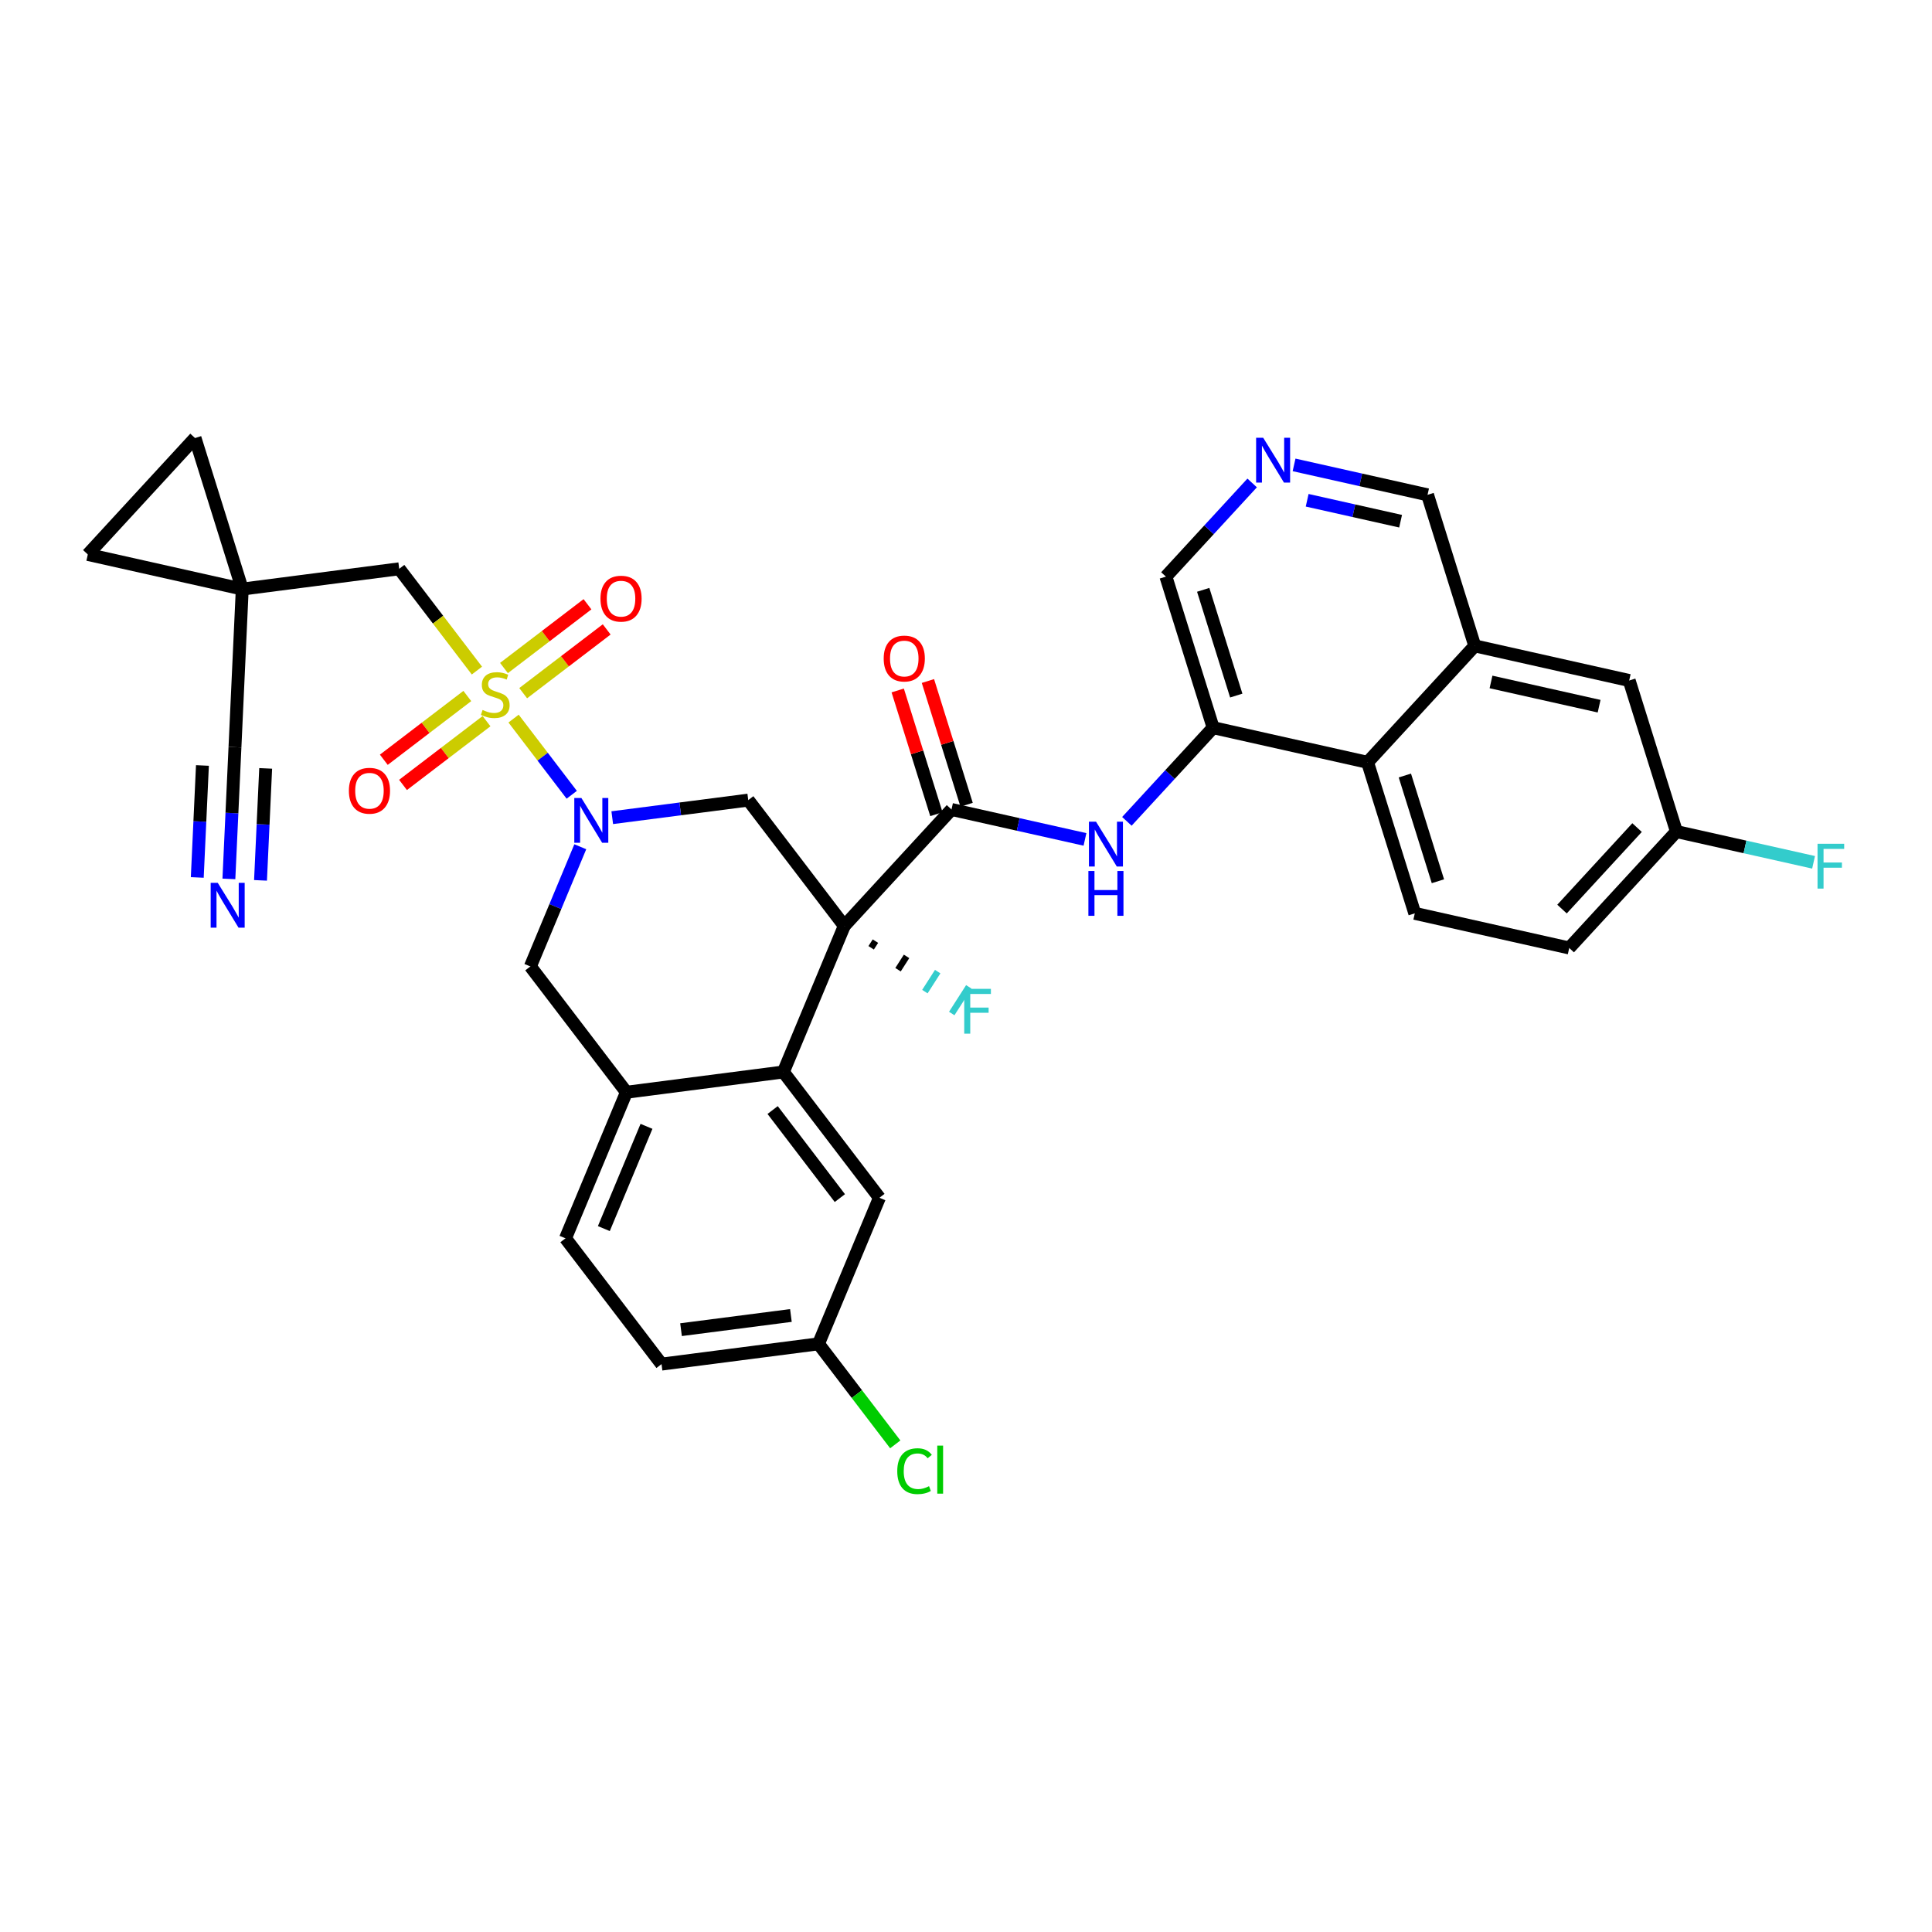 <?xml version='1.0' encoding='iso-8859-1'?>
<svg version='1.1' baseProfile='full'
              xmlns='http://www.w3.org/2000/svg'
                      xmlns:rdkit='http://www.rdkit.org/xml'
                      xmlns:xlink='http://www.w3.org/1999/xlink'
                  xml:space='preserve'
width='300px' height='300px' viewBox='0 0 300 300'>
<!-- END OF HEADER -->
<rect style='opacity:1.0;fill:#FFFFFF;stroke:none' width='300' height='300' x='0' y='0'> </rect>
<rect style='opacity:1.0;fill:#FFFFFF;stroke:none' width='300' height='300' x='0' y='0'> </rect>
<path class='bond-0 atom-0 atom-1' d='M 35.542,136.476 L 36.014,126.248' style='fill:none;fill-rule:evenodd;stroke:#0000FF;stroke-width:2.0px;stroke-linecap:butt;stroke-linejoin:miter;stroke-opacity:1' />
<path class='bond-0 atom-0 atom-1' d='M 36.014,126.248 L 36.485,116.021' style='fill:none;fill-rule:evenodd;stroke:#000000;stroke-width:2.0px;stroke-linecap:butt;stroke-linejoin:miter;stroke-opacity:1' />
<path class='bond-0 atom-0 atom-1' d='M 40.452,136.702 L 40.853,128.009' style='fill:none;fill-rule:evenodd;stroke:#0000FF;stroke-width:2.0px;stroke-linecap:butt;stroke-linejoin:miter;stroke-opacity:1' />
<path class='bond-0 atom-0 atom-1' d='M 40.853,128.009 L 41.253,119.315' style='fill:none;fill-rule:evenodd;stroke:#000000;stroke-width:2.0px;stroke-linecap:butt;stroke-linejoin:miter;stroke-opacity:1' />
<path class='bond-0 atom-0 atom-1' d='M 30.632,136.249 L 31.033,127.556' style='fill:none;fill-rule:evenodd;stroke:#0000FF;stroke-width:2.0px;stroke-linecap:butt;stroke-linejoin:miter;stroke-opacity:1' />
<path class='bond-0 atom-0 atom-1' d='M 31.033,127.556 L 31.434,118.863' style='fill:none;fill-rule:evenodd;stroke:#000000;stroke-width:2.0px;stroke-linecap:butt;stroke-linejoin:miter;stroke-opacity:1' />
<path class='bond-1 atom-1 atom-2' d='M 36.485,116.021 L 37.616,91.471' style='fill:none;fill-rule:evenodd;stroke:#000000;stroke-width:2.0px;stroke-linecap:butt;stroke-linejoin:miter;stroke-opacity:1' />
<path class='bond-2 atom-2 atom-3' d='M 37.616,91.471 L 61.989,88.323' style='fill:none;fill-rule:evenodd;stroke:#000000;stroke-width:2.0px;stroke-linecap:butt;stroke-linejoin:miter;stroke-opacity:1' />
<path class='bond-32 atom-2 atom-33' d='M 37.616,91.471 L 13.636,86.094' style='fill:none;fill-rule:evenodd;stroke:#000000;stroke-width:2.0px;stroke-linecap:butt;stroke-linejoin:miter;stroke-opacity:1' />
<path class='bond-34 atom-34 atom-2' d='M 30.283,68.016 L 37.616,91.471' style='fill:none;fill-rule:evenodd;stroke:#000000;stroke-width:2.0px;stroke-linecap:butt;stroke-linejoin:miter;stroke-opacity:1' />
<path class='bond-3 atom-3 atom-4' d='M 61.989,88.323 L 68.023,96.225' style='fill:none;fill-rule:evenodd;stroke:#000000;stroke-width:2.0px;stroke-linecap:butt;stroke-linejoin:miter;stroke-opacity:1' />
<path class='bond-3 atom-3 atom-4' d='M 68.023,96.225 L 74.056,104.128' style='fill:none;fill-rule:evenodd;stroke:#CCCC00;stroke-width:2.0px;stroke-linecap:butt;stroke-linejoin:miter;stroke-opacity:1' />
<path class='bond-4 atom-4 atom-5' d='M 72.565,108.075 L 66.081,113.025' style='fill:none;fill-rule:evenodd;stroke:#CCCC00;stroke-width:2.0px;stroke-linecap:butt;stroke-linejoin:miter;stroke-opacity:1' />
<path class='bond-4 atom-4 atom-5' d='M 66.081,113.025 L 59.598,117.976' style='fill:none;fill-rule:evenodd;stroke:#FF0000;stroke-width:2.0px;stroke-linecap:butt;stroke-linejoin:miter;stroke-opacity:1' />
<path class='bond-4 atom-4 atom-5' d='M 75.548,111.982 L 69.064,116.932' style='fill:none;fill-rule:evenodd;stroke:#CCCC00;stroke-width:2.0px;stroke-linecap:butt;stroke-linejoin:miter;stroke-opacity:1' />
<path class='bond-4 atom-4 atom-5' d='M 69.064,116.932 L 62.58,121.882' style='fill:none;fill-rule:evenodd;stroke:#FF0000;stroke-width:2.0px;stroke-linecap:butt;stroke-linejoin:miter;stroke-opacity:1' />
<path class='bond-5 atom-4 atom-6' d='M 81.24,107.636 L 87.723,102.686' style='fill:none;fill-rule:evenodd;stroke:#CCCC00;stroke-width:2.0px;stroke-linecap:butt;stroke-linejoin:miter;stroke-opacity:1' />
<path class='bond-5 atom-4 atom-6' d='M 87.723,102.686 L 94.207,97.736' style='fill:none;fill-rule:evenodd;stroke:#FF0000;stroke-width:2.0px;stroke-linecap:butt;stroke-linejoin:miter;stroke-opacity:1' />
<path class='bond-5 atom-4 atom-6' d='M 78.257,103.729 L 84.741,98.779' style='fill:none;fill-rule:evenodd;stroke:#CCCC00;stroke-width:2.0px;stroke-linecap:butt;stroke-linejoin:miter;stroke-opacity:1' />
<path class='bond-5 atom-4 atom-6' d='M 84.741,98.779 L 91.224,93.829' style='fill:none;fill-rule:evenodd;stroke:#FF0000;stroke-width:2.0px;stroke-linecap:butt;stroke-linejoin:miter;stroke-opacity:1' />
<path class='bond-6 atom-4 atom-7' d='M 79.748,111.583 L 84.264,117.497' style='fill:none;fill-rule:evenodd;stroke:#CCCC00;stroke-width:2.0px;stroke-linecap:butt;stroke-linejoin:miter;stroke-opacity:1' />
<path class='bond-6 atom-4 atom-7' d='M 84.264,117.497 L 88.779,123.412' style='fill:none;fill-rule:evenodd;stroke:#0000FF;stroke-width:2.0px;stroke-linecap:butt;stroke-linejoin:miter;stroke-opacity:1' />
<path class='bond-7 atom-7 atom-8' d='M 90.108,131.483 L 86.232,140.777' style='fill:none;fill-rule:evenodd;stroke:#0000FF;stroke-width:2.0px;stroke-linecap:butt;stroke-linejoin:miter;stroke-opacity:1' />
<path class='bond-7 atom-7 atom-8' d='M 86.232,140.777 L 82.356,150.07' style='fill:none;fill-rule:evenodd;stroke:#000000;stroke-width:2.0px;stroke-linecap:butt;stroke-linejoin:miter;stroke-opacity:1' />
<path class='bond-35 atom-32 atom-7' d='M 116.188,124.24 L 105.629,125.604' style='fill:none;fill-rule:evenodd;stroke:#000000;stroke-width:2.0px;stroke-linecap:butt;stroke-linejoin:miter;stroke-opacity:1' />
<path class='bond-35 atom-32 atom-7' d='M 105.629,125.604 L 95.07,126.968' style='fill:none;fill-rule:evenodd;stroke:#0000FF;stroke-width:2.0px;stroke-linecap:butt;stroke-linejoin:miter;stroke-opacity:1' />
<path class='bond-8 atom-8 atom-9' d='M 82.356,150.07 L 97.27,169.603' style='fill:none;fill-rule:evenodd;stroke:#000000;stroke-width:2.0px;stroke-linecap:butt;stroke-linejoin:miter;stroke-opacity:1' />
<path class='bond-9 atom-9 atom-10' d='M 97.27,169.603 L 87.81,192.285' style='fill:none;fill-rule:evenodd;stroke:#000000;stroke-width:2.0px;stroke-linecap:butt;stroke-linejoin:miter;stroke-opacity:1' />
<path class='bond-9 atom-9 atom-10' d='M 100.387,174.898 L 93.765,190.775' style='fill:none;fill-rule:evenodd;stroke:#000000;stroke-width:2.0px;stroke-linecap:butt;stroke-linejoin:miter;stroke-opacity:1' />
<path class='bond-36 atom-15 atom-9' d='M 121.642,166.455 L 97.27,169.603' style='fill:none;fill-rule:evenodd;stroke:#000000;stroke-width:2.0px;stroke-linecap:butt;stroke-linejoin:miter;stroke-opacity:1' />
<path class='bond-10 atom-10 atom-11' d='M 87.81,192.285 L 102.723,211.818' style='fill:none;fill-rule:evenodd;stroke:#000000;stroke-width:2.0px;stroke-linecap:butt;stroke-linejoin:miter;stroke-opacity:1' />
<path class='bond-11 atom-11 atom-12' d='M 102.723,211.818 L 127.096,208.67' style='fill:none;fill-rule:evenodd;stroke:#000000;stroke-width:2.0px;stroke-linecap:butt;stroke-linejoin:miter;stroke-opacity:1' />
<path class='bond-11 atom-11 atom-12' d='M 105.75,206.471 L 122.811,204.267' style='fill:none;fill-rule:evenodd;stroke:#000000;stroke-width:2.0px;stroke-linecap:butt;stroke-linejoin:miter;stroke-opacity:1' />
<path class='bond-12 atom-12 atom-13' d='M 127.096,208.67 L 133.056,216.475' style='fill:none;fill-rule:evenodd;stroke:#000000;stroke-width:2.0px;stroke-linecap:butt;stroke-linejoin:miter;stroke-opacity:1' />
<path class='bond-12 atom-12 atom-13' d='M 133.056,216.475 L 139.015,224.28' style='fill:none;fill-rule:evenodd;stroke:#00CC00;stroke-width:2.0px;stroke-linecap:butt;stroke-linejoin:miter;stroke-opacity:1' />
<path class='bond-13 atom-12 atom-14' d='M 127.096,208.67 L 136.556,185.988' style='fill:none;fill-rule:evenodd;stroke:#000000;stroke-width:2.0px;stroke-linecap:butt;stroke-linejoin:miter;stroke-opacity:1' />
<path class='bond-14 atom-14 atom-15' d='M 136.556,185.988 L 121.642,166.455' style='fill:none;fill-rule:evenodd;stroke:#000000;stroke-width:2.0px;stroke-linecap:butt;stroke-linejoin:miter;stroke-opacity:1' />
<path class='bond-14 atom-14 atom-15' d='M 130.412,186.04 L 119.973,172.367' style='fill:none;fill-rule:evenodd;stroke:#000000;stroke-width:2.0px;stroke-linecap:butt;stroke-linejoin:miter;stroke-opacity:1' />
<path class='bond-15 atom-15 atom-16' d='M 121.642,166.455 L 131.102,143.773' style='fill:none;fill-rule:evenodd;stroke:#000000;stroke-width:2.0px;stroke-linecap:butt;stroke-linejoin:miter;stroke-opacity:1' />
<path class='bond-16 atom-16 atom-17' d='M 135.273,147.174 L 135.936,146.139' style='fill:none;fill-rule:evenodd;stroke:#000000;stroke-width:1.0px;stroke-linecap:butt;stroke-linejoin:miter;stroke-opacity:1' />
<path class='bond-16 atom-16 atom-17' d='M 139.445,150.575 L 140.77,148.506' style='fill:none;fill-rule:evenodd;stroke:#000000;stroke-width:1.0px;stroke-linecap:butt;stroke-linejoin:miter;stroke-opacity:1' />
<path class='bond-16 atom-16 atom-17' d='M 143.616,153.977 L 145.604,150.872' style='fill:none;fill-rule:evenodd;stroke:#33CCCC;stroke-width:1.0px;stroke-linecap:butt;stroke-linejoin:miter;stroke-opacity:1' />
<path class='bond-16 atom-16 atom-17' d='M 147.787,157.378 L 150.438,153.239' style='fill:none;fill-rule:evenodd;stroke:#33CCCC;stroke-width:1.0px;stroke-linecap:butt;stroke-linejoin:miter;stroke-opacity:1' />
<path class='bond-17 atom-16 atom-18' d='M 131.102,143.773 L 147.748,125.694' style='fill:none;fill-rule:evenodd;stroke:#000000;stroke-width:2.0px;stroke-linecap:butt;stroke-linejoin:miter;stroke-opacity:1' />
<path class='bond-31 atom-16 atom-32' d='M 131.102,143.773 L 116.188,124.24' style='fill:none;fill-rule:evenodd;stroke:#000000;stroke-width:2.0px;stroke-linecap:butt;stroke-linejoin:miter;stroke-opacity:1' />
<path class='bond-18 atom-18 atom-19' d='M 150.094,124.961 L 147.09,115.354' style='fill:none;fill-rule:evenodd;stroke:#000000;stroke-width:2.0px;stroke-linecap:butt;stroke-linejoin:miter;stroke-opacity:1' />
<path class='bond-18 atom-18 atom-19' d='M 147.09,115.354 L 144.087,105.747' style='fill:none;fill-rule:evenodd;stroke:#FF0000;stroke-width:2.0px;stroke-linecap:butt;stroke-linejoin:miter;stroke-opacity:1' />
<path class='bond-18 atom-18 atom-19' d='M 145.403,126.428 L 142.399,116.821' style='fill:none;fill-rule:evenodd;stroke:#000000;stroke-width:2.0px;stroke-linecap:butt;stroke-linejoin:miter;stroke-opacity:1' />
<path class='bond-18 atom-18 atom-19' d='M 142.399,116.821 L 139.396,107.214' style='fill:none;fill-rule:evenodd;stroke:#FF0000;stroke-width:2.0px;stroke-linecap:butt;stroke-linejoin:miter;stroke-opacity:1' />
<path class='bond-19 atom-18 atom-20' d='M 147.748,125.694 L 158.111,128.018' style='fill:none;fill-rule:evenodd;stroke:#000000;stroke-width:2.0px;stroke-linecap:butt;stroke-linejoin:miter;stroke-opacity:1' />
<path class='bond-19 atom-18 atom-20' d='M 158.111,128.018 L 168.475,130.342' style='fill:none;fill-rule:evenodd;stroke:#0000FF;stroke-width:2.0px;stroke-linecap:butt;stroke-linejoin:miter;stroke-opacity:1' />
<path class='bond-20 atom-20 atom-21' d='M 174.982,127.538 L 181.678,120.265' style='fill:none;fill-rule:evenodd;stroke:#0000FF;stroke-width:2.0px;stroke-linecap:butt;stroke-linejoin:miter;stroke-opacity:1' />
<path class='bond-20 atom-20 atom-21' d='M 181.678,120.265 L 188.375,112.993' style='fill:none;fill-rule:evenodd;stroke:#000000;stroke-width:2.0px;stroke-linecap:butt;stroke-linejoin:miter;stroke-opacity:1' />
<path class='bond-21 atom-21 atom-22' d='M 188.375,112.993 L 181.042,89.537' style='fill:none;fill-rule:evenodd;stroke:#000000;stroke-width:2.0px;stroke-linecap:butt;stroke-linejoin:miter;stroke-opacity:1' />
<path class='bond-21 atom-21 atom-22' d='M 191.966,108.008 L 186.833,91.589' style='fill:none;fill-rule:evenodd;stroke:#000000;stroke-width:2.0px;stroke-linecap:butt;stroke-linejoin:miter;stroke-opacity:1' />
<path class='bond-37 atom-31 atom-21' d='M 212.355,118.37 L 188.375,112.993' style='fill:none;fill-rule:evenodd;stroke:#000000;stroke-width:2.0px;stroke-linecap:butt;stroke-linejoin:miter;stroke-opacity:1' />
<path class='bond-22 atom-22 atom-23' d='M 181.042,89.537 L 187.738,82.264' style='fill:none;fill-rule:evenodd;stroke:#000000;stroke-width:2.0px;stroke-linecap:butt;stroke-linejoin:miter;stroke-opacity:1' />
<path class='bond-22 atom-22 atom-23' d='M 187.738,82.264 L 194.434,74.992' style='fill:none;fill-rule:evenodd;stroke:#0000FF;stroke-width:2.0px;stroke-linecap:butt;stroke-linejoin:miter;stroke-opacity:1' />
<path class='bond-23 atom-23 atom-24' d='M 200.942,72.188 L 211.305,74.512' style='fill:none;fill-rule:evenodd;stroke:#0000FF;stroke-width:2.0px;stroke-linecap:butt;stroke-linejoin:miter;stroke-opacity:1' />
<path class='bond-23 atom-23 atom-24' d='M 211.305,74.512 L 221.668,76.835' style='fill:none;fill-rule:evenodd;stroke:#000000;stroke-width:2.0px;stroke-linecap:butt;stroke-linejoin:miter;stroke-opacity:1' />
<path class='bond-23 atom-23 atom-24' d='M 202.976,77.681 L 210.23,79.308' style='fill:none;fill-rule:evenodd;stroke:#0000FF;stroke-width:2.0px;stroke-linecap:butt;stroke-linejoin:miter;stroke-opacity:1' />
<path class='bond-23 atom-23 atom-24' d='M 210.23,79.308 L 217.484,80.934' style='fill:none;fill-rule:evenodd;stroke:#000000;stroke-width:2.0px;stroke-linecap:butt;stroke-linejoin:miter;stroke-opacity:1' />
<path class='bond-24 atom-24 atom-25' d='M 221.668,76.835 L 229.001,100.291' style='fill:none;fill-rule:evenodd;stroke:#000000;stroke-width:2.0px;stroke-linecap:butt;stroke-linejoin:miter;stroke-opacity:1' />
<path class='bond-25 atom-25 atom-26' d='M 229.001,100.291 L 252.981,105.668' style='fill:none;fill-rule:evenodd;stroke:#000000;stroke-width:2.0px;stroke-linecap:butt;stroke-linejoin:miter;stroke-opacity:1' />
<path class='bond-25 atom-25 atom-26' d='M 231.523,105.894 L 248.309,109.658' style='fill:none;fill-rule:evenodd;stroke:#000000;stroke-width:2.0px;stroke-linecap:butt;stroke-linejoin:miter;stroke-opacity:1' />
<path class='bond-38 atom-31 atom-25' d='M 212.355,118.37 L 229.001,100.291' style='fill:none;fill-rule:evenodd;stroke:#000000;stroke-width:2.0px;stroke-linecap:butt;stroke-linejoin:miter;stroke-opacity:1' />
<path class='bond-26 atom-26 atom-27' d='M 252.981,105.668 L 260.315,129.124' style='fill:none;fill-rule:evenodd;stroke:#000000;stroke-width:2.0px;stroke-linecap:butt;stroke-linejoin:miter;stroke-opacity:1' />
<path class='bond-27 atom-27 atom-28' d='M 260.315,129.124 L 270.963,131.511' style='fill:none;fill-rule:evenodd;stroke:#000000;stroke-width:2.0px;stroke-linecap:butt;stroke-linejoin:miter;stroke-opacity:1' />
<path class='bond-27 atom-27 atom-28' d='M 270.963,131.511 L 281.611,133.899' style='fill:none;fill-rule:evenodd;stroke:#33CCCC;stroke-width:2.0px;stroke-linecap:butt;stroke-linejoin:miter;stroke-opacity:1' />
<path class='bond-28 atom-27 atom-29' d='M 260.315,129.124 L 243.668,147.202' style='fill:none;fill-rule:evenodd;stroke:#000000;stroke-width:2.0px;stroke-linecap:butt;stroke-linejoin:miter;stroke-opacity:1' />
<path class='bond-28 atom-27 atom-29' d='M 254.202,128.506 L 242.549,141.161' style='fill:none;fill-rule:evenodd;stroke:#000000;stroke-width:2.0px;stroke-linecap:butt;stroke-linejoin:miter;stroke-opacity:1' />
<path class='bond-29 atom-29 atom-30' d='M 243.668,147.202 L 219.688,141.825' style='fill:none;fill-rule:evenodd;stroke:#000000;stroke-width:2.0px;stroke-linecap:butt;stroke-linejoin:miter;stroke-opacity:1' />
<path class='bond-30 atom-30 atom-31' d='M 219.688,141.825 L 212.355,118.37' style='fill:none;fill-rule:evenodd;stroke:#000000;stroke-width:2.0px;stroke-linecap:butt;stroke-linejoin:miter;stroke-opacity:1' />
<path class='bond-30 atom-30 atom-31' d='M 223.279,136.84 L 218.146,120.421' style='fill:none;fill-rule:evenodd;stroke:#000000;stroke-width:2.0px;stroke-linecap:butt;stroke-linejoin:miter;stroke-opacity:1' />
<path class='bond-33 atom-33 atom-34' d='M 13.636,86.094 L 30.283,68.016' style='fill:none;fill-rule:evenodd;stroke:#000000;stroke-width:2.0px;stroke-linecap:butt;stroke-linejoin:miter;stroke-opacity:1' />
<path  class='atom-0' d='M 33.815 137.09
L 36.096 140.776
Q 36.322 141.14, 36.686 141.799
Q 37.049 142.457, 37.069 142.497
L 37.069 137.09
L 37.993 137.09
L 37.993 144.05
L 37.039 144.05
L 34.592 140.019
Q 34.307 139.548, 34.002 139.007
Q 33.707 138.466, 33.619 138.299
L 33.619 144.05
L 32.714 144.05
L 32.714 137.09
L 33.815 137.09
' fill='#0000FF'/>
<path  class='atom-4' d='M 74.936 110.244
Q 75.015 110.274, 75.339 110.411
Q 75.664 110.549, 76.018 110.637
Q 76.381 110.716, 76.735 110.716
Q 77.394 110.716, 77.777 110.402
Q 78.161 110.077, 78.161 109.517
Q 78.161 109.133, 77.964 108.898
Q 77.777 108.662, 77.482 108.534
Q 77.187 108.406, 76.696 108.259
Q 76.077 108.072, 75.703 107.895
Q 75.339 107.718, 75.074 107.344
Q 74.818 106.971, 74.818 106.342
Q 74.818 105.467, 75.408 104.926
Q 76.008 104.386, 77.187 104.386
Q 77.993 104.386, 78.908 104.769
L 78.682 105.526
Q 77.846 105.182, 77.217 105.182
Q 76.539 105.182, 76.165 105.467
Q 75.791 105.742, 75.801 106.224
Q 75.801 106.597, 75.988 106.823
Q 76.185 107.049, 76.46 107.177
Q 76.745 107.305, 77.217 107.453
Q 77.846 107.649, 78.22 107.846
Q 78.593 108.042, 78.859 108.445
Q 79.134 108.839, 79.134 109.517
Q 79.134 110.48, 78.485 111.001
Q 77.846 111.512, 76.775 111.512
Q 76.155 111.512, 75.683 111.375
Q 75.221 111.247, 74.671 111.021
L 74.936 110.244
' fill='#CCCC00'/>
<path  class='atom-5' d='M 54.175 122.789
Q 54.175 121.117, 55 120.184
Q 55.826 119.25, 57.369 119.25
Q 58.913 119.25, 59.738 120.184
Q 60.564 121.117, 60.564 122.789
Q 60.564 124.479, 59.728 125.443
Q 58.893 126.396, 57.369 126.396
Q 55.836 126.396, 55 125.443
Q 54.175 124.489, 54.175 122.789
M 57.369 125.61
Q 58.431 125.61, 59.001 124.902
Q 59.581 124.184, 59.581 122.789
Q 59.581 121.422, 59.001 120.734
Q 58.431 120.036, 57.369 120.036
Q 56.308 120.036, 55.728 120.724
Q 55.157 121.412, 55.157 122.789
Q 55.157 124.194, 55.728 124.902
Q 56.308 125.61, 57.369 125.61
' fill='#FF0000'/>
<path  class='atom-6' d='M 93.241 92.962
Q 93.241 91.291, 94.066 90.357
Q 94.892 89.423, 96.435 89.423
Q 97.979 89.423, 98.805 90.357
Q 99.63 91.291, 99.63 92.962
Q 99.63 94.653, 98.795 95.616
Q 97.959 96.57, 96.435 96.57
Q 94.902 96.57, 94.066 95.616
Q 93.241 94.662, 93.241 92.962
M 96.435 95.783
Q 97.497 95.783, 98.067 95.075
Q 98.647 94.358, 98.647 92.962
Q 98.647 91.596, 98.067 90.907
Q 97.497 90.209, 96.435 90.209
Q 95.374 90.209, 94.794 90.898
Q 94.224 91.586, 94.224 92.962
Q 94.224 94.368, 94.794 95.075
Q 95.374 95.783, 96.435 95.783
' fill='#FF0000'/>
<path  class='atom-7' d='M 90.277 123.909
L 92.558 127.595
Q 92.784 127.959, 93.148 128.617
Q 93.511 129.276, 93.531 129.315
L 93.531 123.909
L 94.455 123.909
L 94.455 130.868
L 93.501 130.868
L 91.054 126.838
Q 90.769 126.366, 90.464 125.826
Q 90.169 125.285, 90.081 125.118
L 90.081 130.868
L 89.176 130.868
L 89.176 123.909
L 90.277 123.909
' fill='#0000FF'/>
<path  class='atom-13' d='M 139.326 228.443
Q 139.326 226.713, 140.132 225.809
Q 140.948 224.895, 142.491 224.895
Q 143.926 224.895, 144.693 225.907
L 144.044 226.438
Q 143.484 225.701, 142.491 225.701
Q 141.439 225.701, 140.879 226.409
Q 140.329 227.107, 140.329 228.443
Q 140.329 229.82, 140.899 230.527
Q 141.479 231.235, 142.599 231.235
Q 143.366 231.235, 144.261 230.773
L 144.536 231.51
Q 144.172 231.746, 143.622 231.884
Q 143.071 232.022, 142.462 232.022
Q 140.948 232.022, 140.132 231.098
Q 139.326 230.174, 139.326 228.443
' fill='#00CC00'/>
<path  class='atom-13' d='M 145.539 224.472
L 146.443 224.472
L 146.443 231.933
L 145.539 231.933
L 145.539 224.472
' fill='#00CC00'/>
<path  class='atom-17' d='M 149.727 153.547
L 153.866 153.547
L 153.866 154.344
L 150.661 154.344
L 150.661 156.457
L 153.512 156.457
L 153.512 157.263
L 150.661 157.263
L 150.661 160.507
L 149.727 160.507
L 149.727 153.547
' fill='#33CCCC'/>
<path  class='atom-19' d='M 137.22 102.258
Q 137.22 100.587, 138.046 99.653
Q 138.872 98.719, 140.415 98.719
Q 141.958 98.719, 142.784 99.653
Q 143.61 100.587, 143.61 102.258
Q 143.61 103.949, 142.774 104.912
Q 141.939 105.866, 140.415 105.866
Q 138.882 105.866, 138.046 104.912
Q 137.22 103.959, 137.22 102.258
M 140.415 105.079
Q 141.477 105.079, 142.047 104.372
Q 142.627 103.654, 142.627 102.258
Q 142.627 100.892, 142.047 100.204
Q 141.477 99.506, 140.415 99.506
Q 139.353 99.506, 138.774 100.194
Q 138.203 100.882, 138.203 102.258
Q 138.203 103.664, 138.774 104.372
Q 139.353 105.079, 140.415 105.079
' fill='#FF0000'/>
<path  class='atom-20' d='M 170.19 127.591
L 172.47 131.278
Q 172.697 131.641, 173.06 132.3
Q 173.424 132.959, 173.444 132.998
L 173.444 127.591
L 174.368 127.591
L 174.368 134.551
L 173.414 134.551
L 170.966 130.521
Q 170.681 130.049, 170.377 129.508
Q 170.082 128.968, 169.993 128.8
L 169.993 134.551
L 169.089 134.551
L 169.089 127.591
L 170.19 127.591
' fill='#0000FF'/>
<path  class='atom-20' d='M 169.005 135.247
L 169.949 135.247
L 169.949 138.206
L 173.508 138.206
L 173.508 135.247
L 174.451 135.247
L 174.451 142.207
L 173.508 142.207
L 173.508 138.992
L 169.949 138.992
L 169.949 142.207
L 169.005 142.207
L 169.005 135.247
' fill='#0000FF'/>
<path  class='atom-23' d='M 196.15 67.978
L 198.43 71.665
Q 198.657 72.028, 199.02 72.687
Q 199.384 73.346, 199.404 73.385
L 199.404 67.978
L 200.328 67.978
L 200.328 74.938
L 199.374 74.938
L 196.926 70.908
Q 196.641 70.436, 196.337 69.895
Q 196.042 69.355, 195.953 69.188
L 195.953 74.938
L 195.049 74.938
L 195.049 67.978
L 196.15 67.978
' fill='#0000FF'/>
<path  class='atom-28' d='M 282.225 131.021
L 286.364 131.021
L 286.364 131.817
L 283.159 131.817
L 283.159 133.931
L 286.01 133.931
L 286.01 134.737
L 283.159 134.737
L 283.159 137.981
L 282.225 137.981
L 282.225 131.021
' fill='#33CCCC'/>
</svg>

